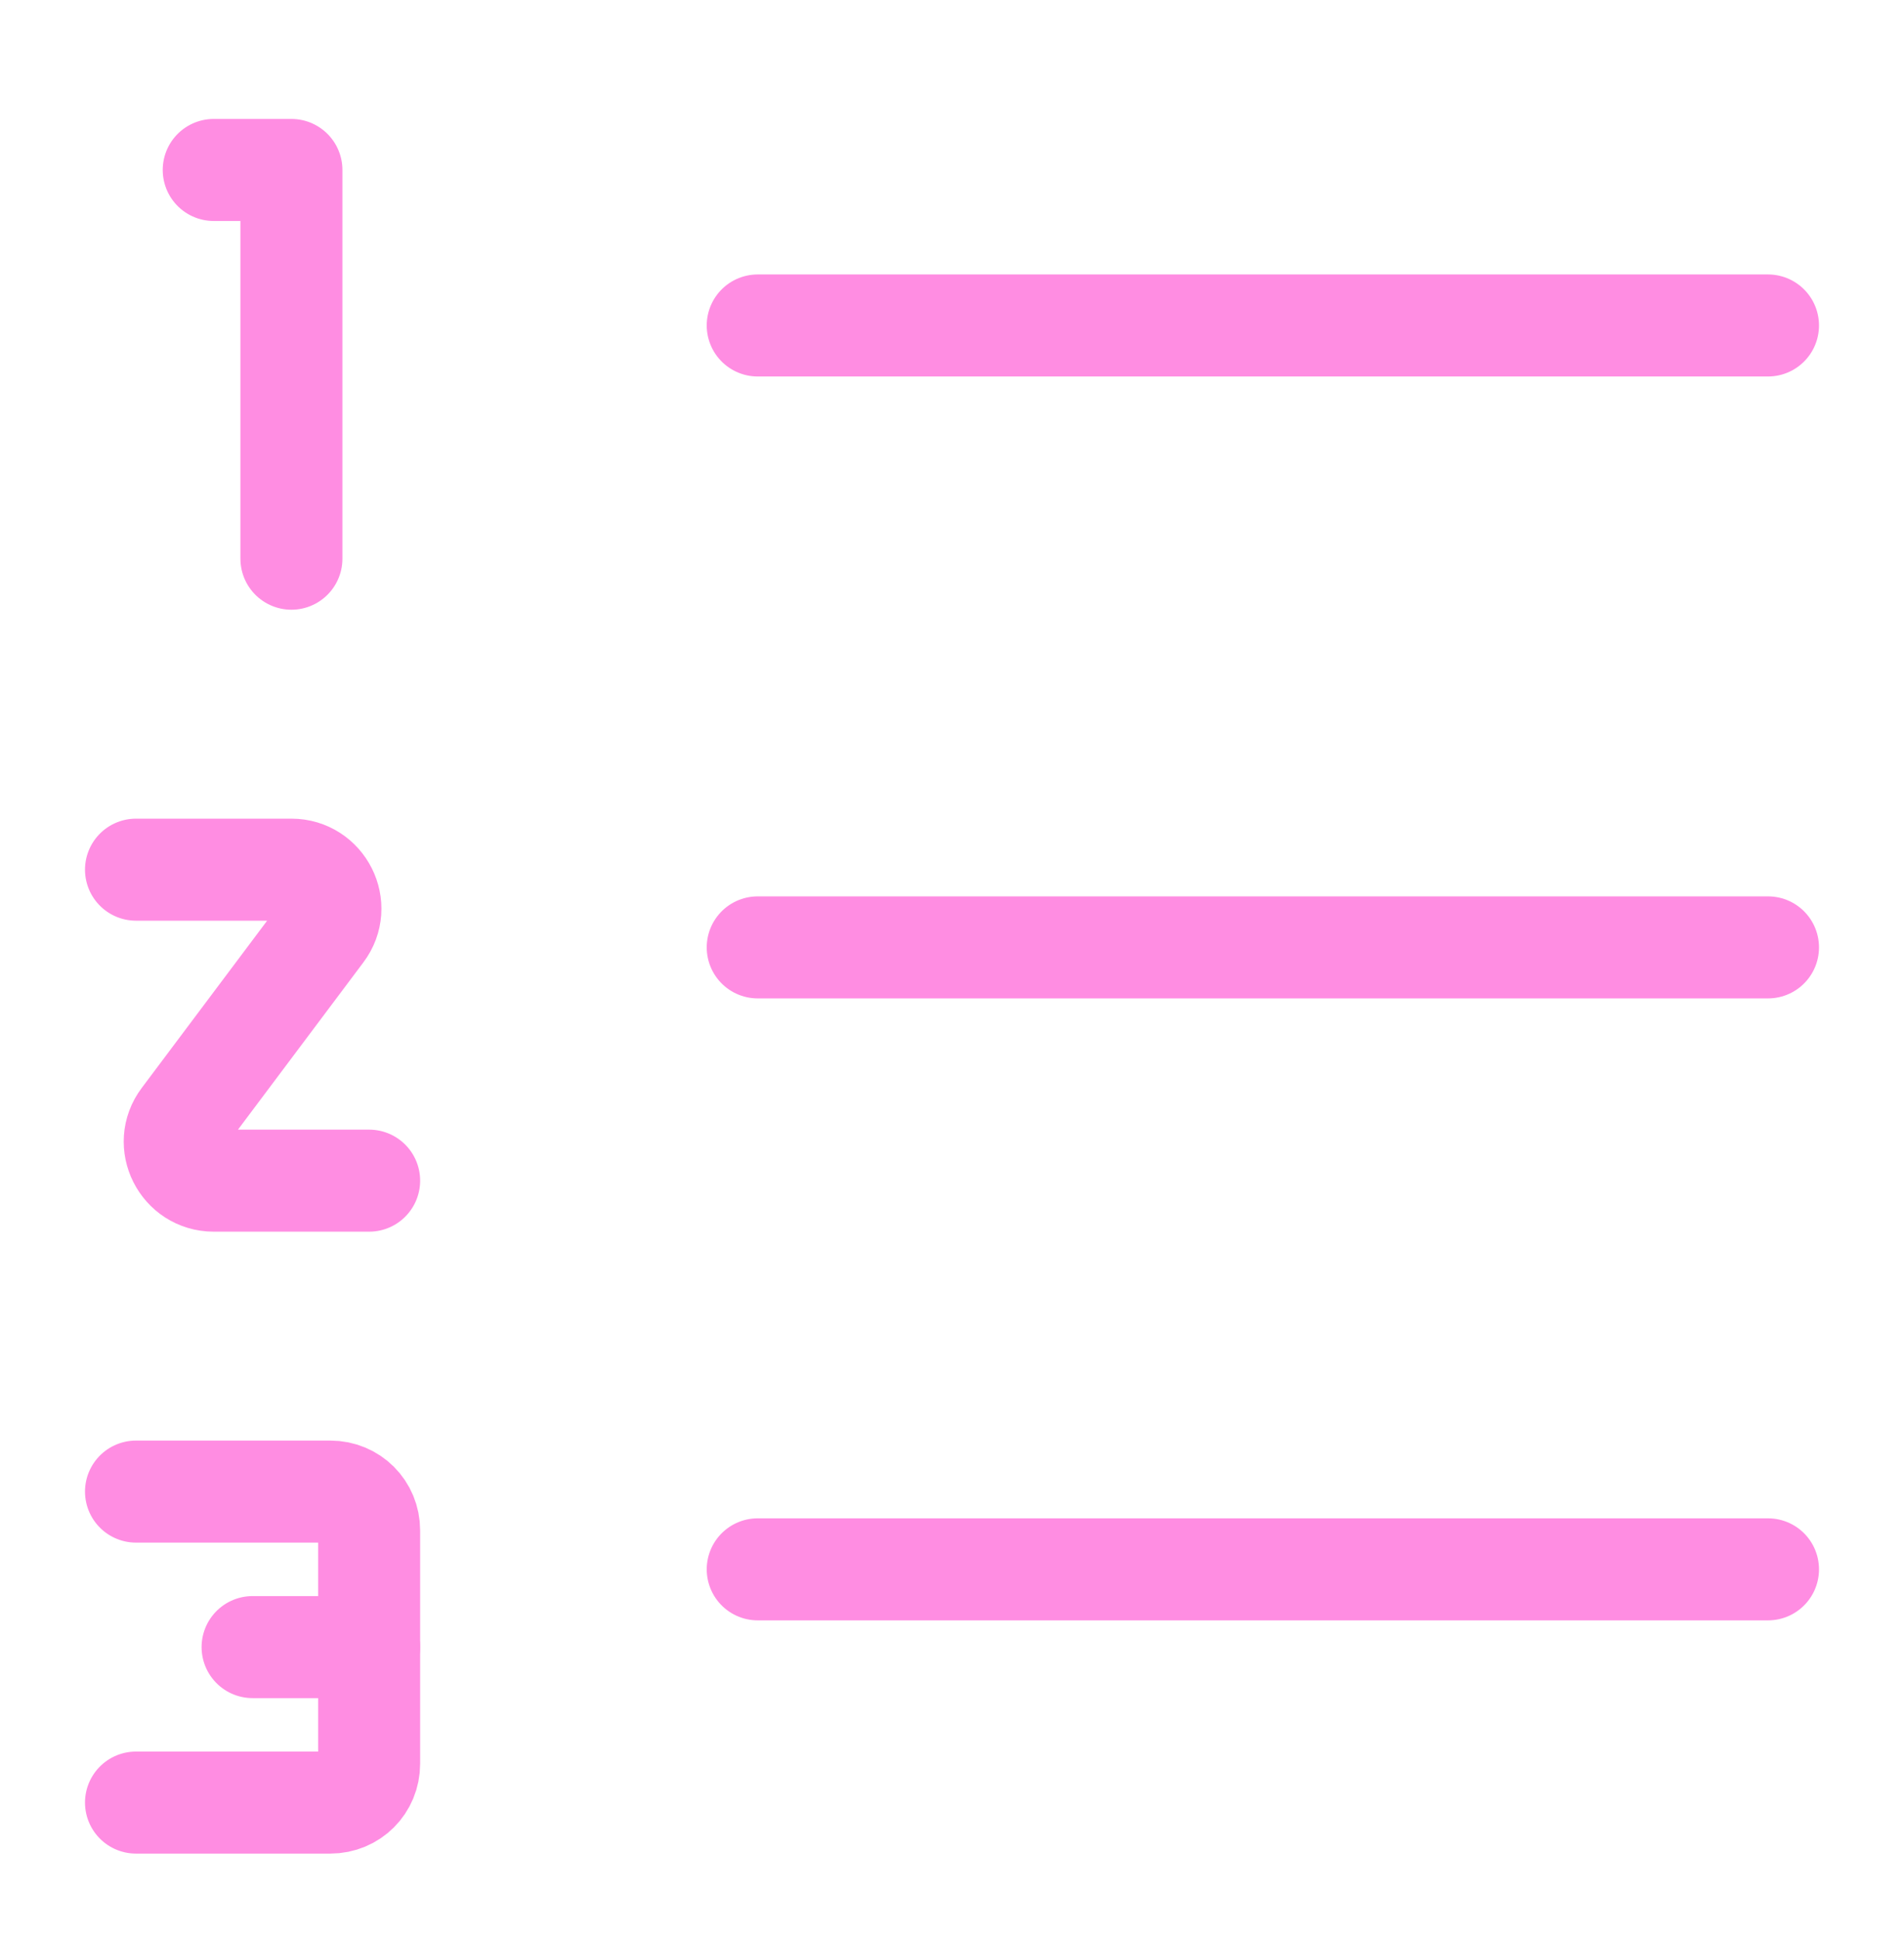 <svg width="56" height="57" viewBox="0 0 56 57" fill="none" xmlns="http://www.w3.org/2000/svg">
<path d="M22.286 46.14H52" stroke="#FF8DE2" stroke-width="3" stroke-linecap="round" stroke-linejoin="round"/>
<path d="M22.286 27.854H52" stroke="#FF8DE2" stroke-width="3" stroke-linecap="round" stroke-linejoin="round"/>
<path d="M22.286 9.569H52" stroke="#FF8DE2" stroke-width="3" stroke-linecap="round" stroke-linejoin="round"/>
<path d="M6.286 4.997H8.571V16.426" stroke="#FF8DE2" stroke-width="3" stroke-linecap="round" stroke-linejoin="round"/>
<path d="M4 25.569H8.571C9.509 25.569 10.057 26.643 9.486 27.397L5.371 32.883C4.8 33.637 5.349 34.712 6.286 34.712H10.857" stroke="#FF8DE2" stroke-width="3" stroke-linecap="round" stroke-linejoin="round"/>
<path d="M4 43.854H9.714C10.354 43.854 10.857 44.357 10.857 44.997V51.854C10.857 52.494 10.354 52.997 9.714 52.997H4" stroke="#FF8DE2" stroke-width="3" stroke-linecap="round" stroke-linejoin="round"/>
<path d="M7.429 48.426H10.857" stroke="#FF8DE2" stroke-width="3" stroke-linecap="round" stroke-linejoin="round"/>
</svg>

